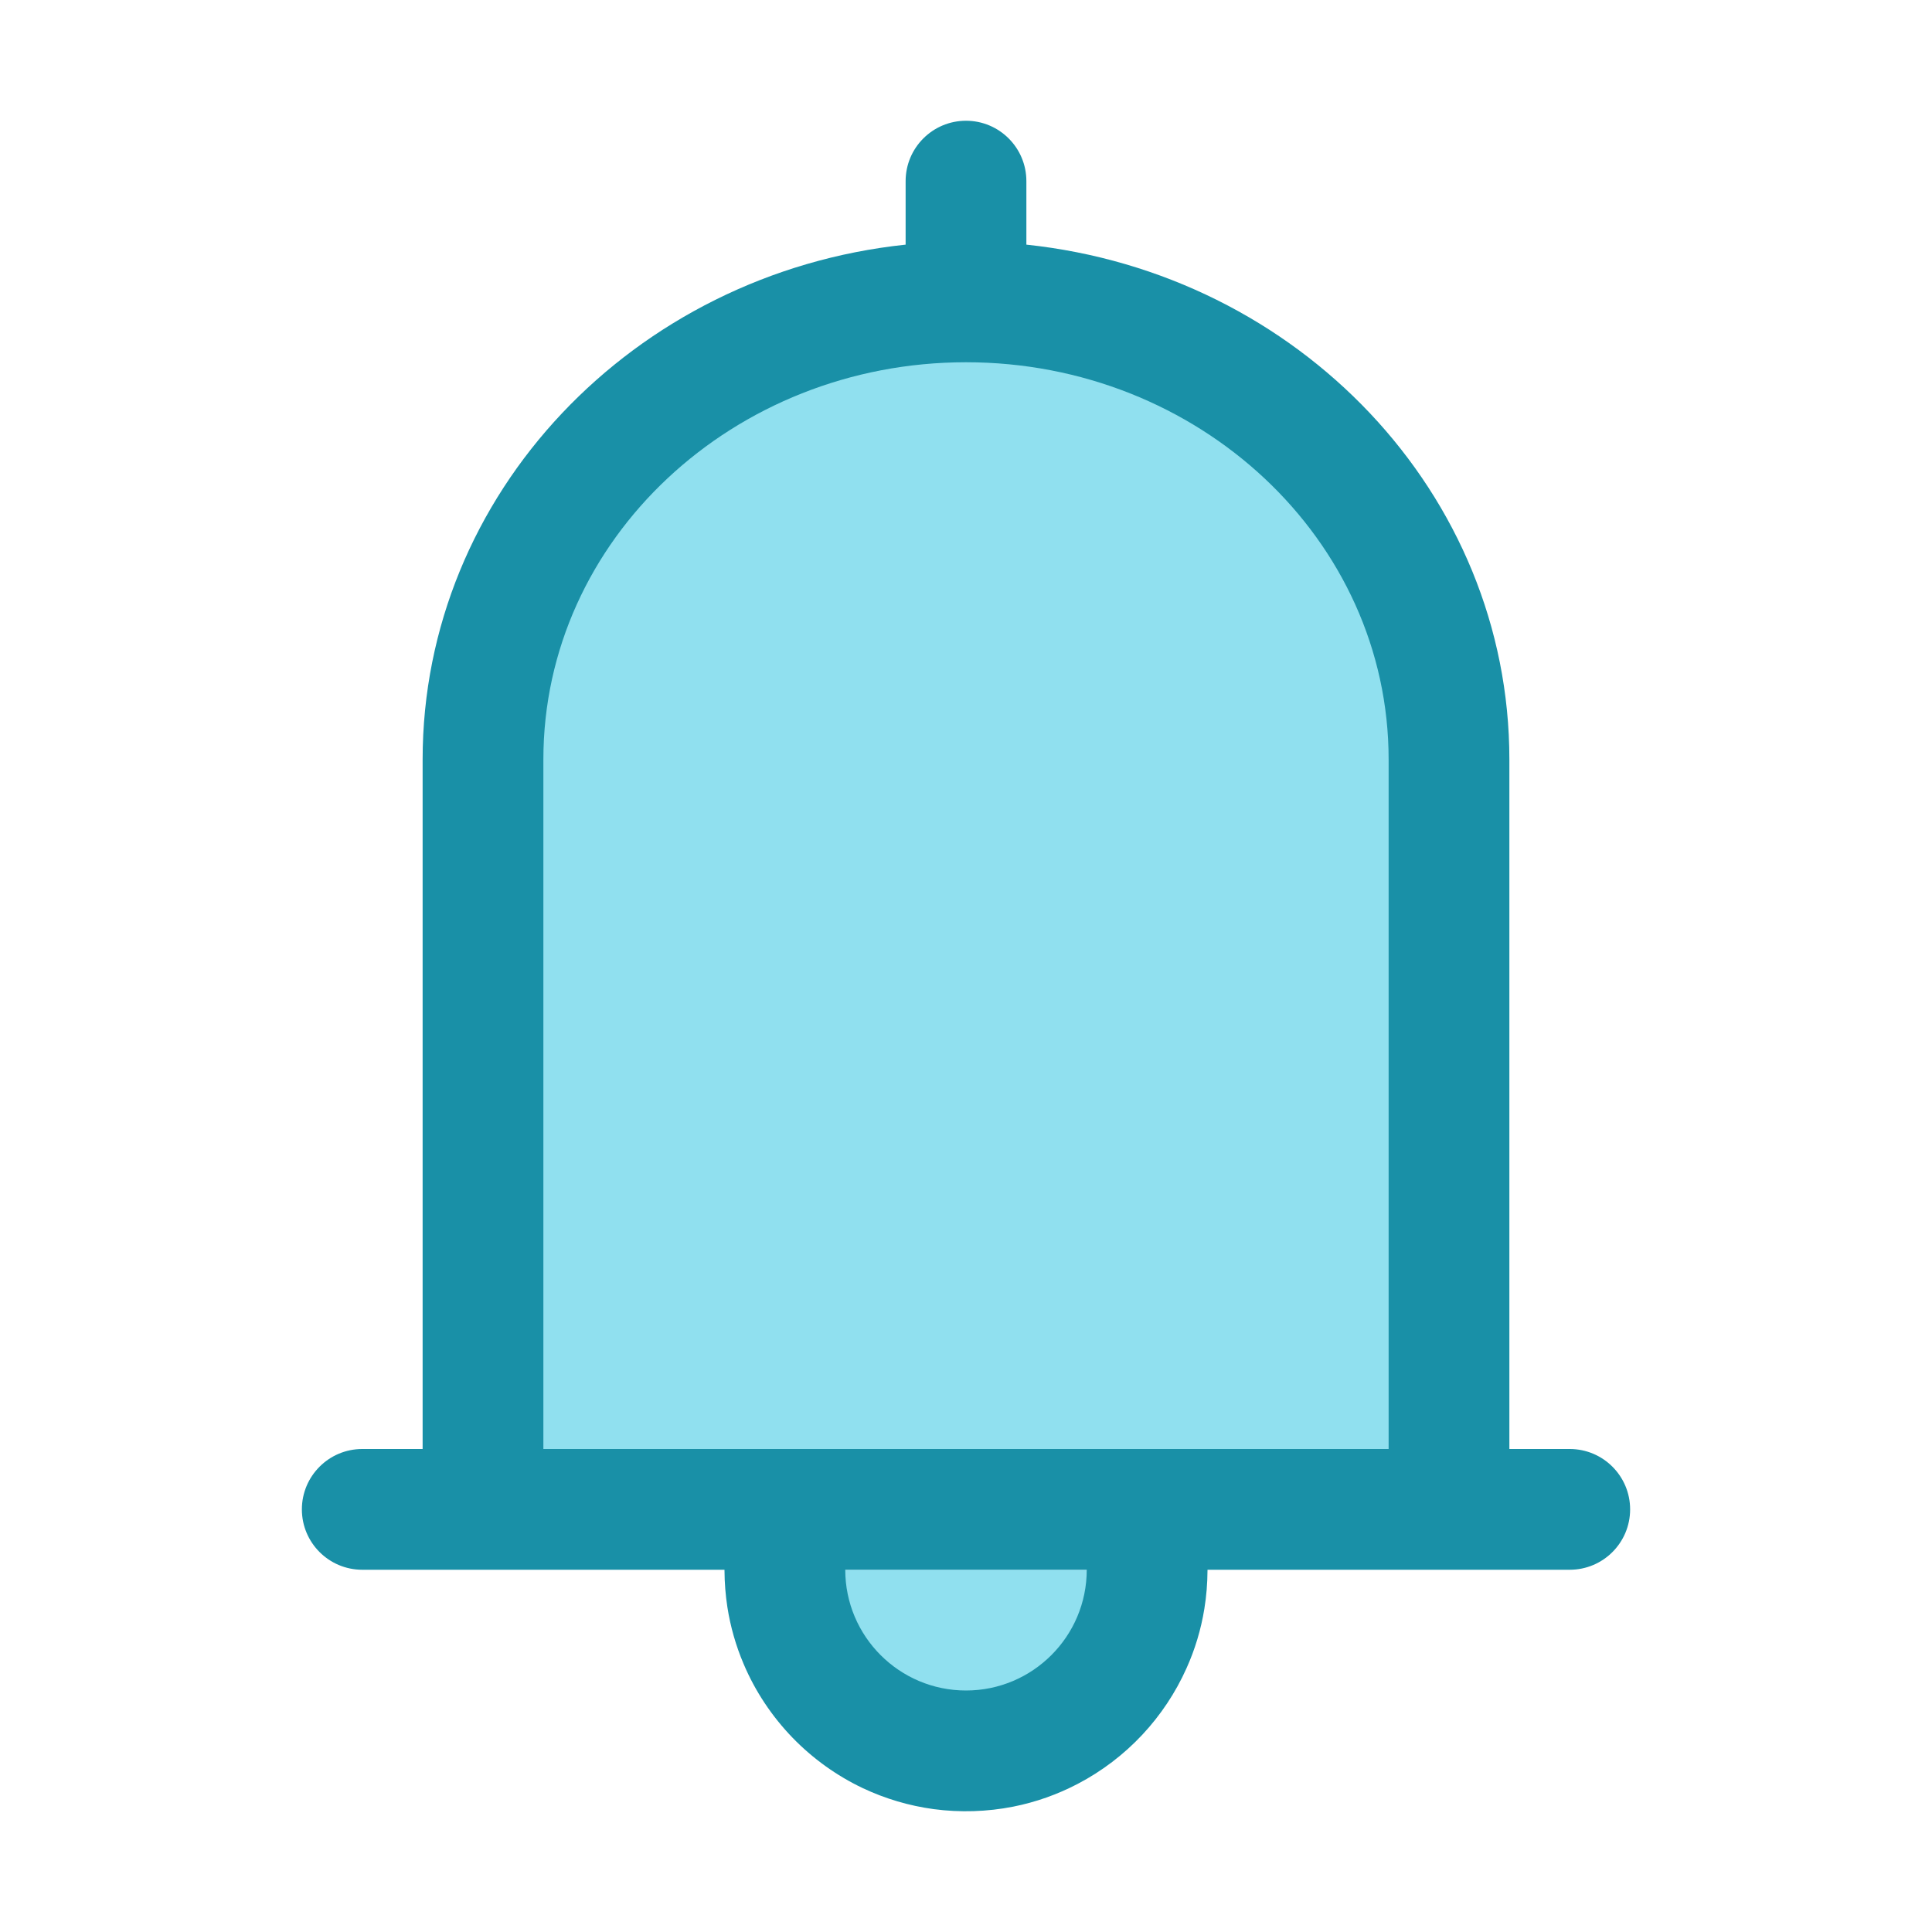 <?xml version="1.0" ?>
<!DOCTYPE svg  PUBLIC '-//W3C//DTD SVG 1.1//EN'  'http://www.w3.org/Graphics/SVG/1.1/DTD/svg11.dtd'>
<!-- Скачано с сайта svg4.ru / Downloaded from svg4.ru -->
<svg fill="#000000" width="800px" height="800px" viewBox="0 0 32 32" style="fill-rule:evenodd;clip-rule:evenodd;stroke-linejoin:round;stroke-miterlimit:2;" version="1.1" xml:space="preserve" xmlns="http://www.w3.org/2000/svg" xmlns:serif="http://www.serif.com/" xmlns:xlink="http://www.w3.org/1999/xlink">
<g transform="matrix(1,0,0,1,-432,-96)">
<g transform="matrix(2,0,0,1.895,-448,-92.263)">
<path d="M452,106L452,112.556L444,112.556L444,106C444,103.792 445.792,102 448,102C450.208,102 452,103.792 452,106Z" style="fill:rgb(144,224,239);"/>
</g>
<g transform="matrix(1,0,0,1,0,-3)">
<path d="M451,125C451,126.656 449.656,128 448,128C446.344,128 445,126.656 445,125" style="fill:rgb(144,224,239);"/>
</g>
<path d="M447,100.052C442.491,100.528 439,104.18 439,108.579L439,120L438,120C437.448,120 437,120.448 437,121C437,121.552 437.448,122 438,122L444,122L444,122.013C444.001,122.217 444.017,122.42 444.048,122.621C444.098,122.942 444.188,123.257 444.315,123.556C444.507,124.012 444.786,124.43 445.13,124.785C445.463,125.128 445.857,125.411 446.288,125.616C446.66,125.792 447.058,125.91 447.466,125.965C447.903,126.023 448.349,126.009 448.781,125.924C449.154,125.85 449.516,125.722 449.853,125.545C450.251,125.337 450.613,125.061 450.92,124.733C451.222,124.41 451.47,124.038 451.651,123.634C451.793,123.32 451.893,122.987 451.948,122.646C451.982,122.437 451.999,122.225 452,122.013L452,122L458,122C458.552,122 459,121.552 459,121C459,120.448 458.552,120 458,120L457,120L457,108.579C457,104.18 453.509,100.528 449,100.052L449,99C449,98.448 448.552,98 448,98C447.448,98 447,98.448 447,99L447,100.052ZM446,122C446,123.104 446.896,124 448,124C449.104,124 450,123.104 450,122L446,122ZM455,120L441,120C441,120 441,108.579 441,108.579C441,104.933 444.151,102 448,102C451.849,102 455,104.933 455,108.579L455,120Z" style="fill:rgb(25,144,167);"/>
</g>
</svg>